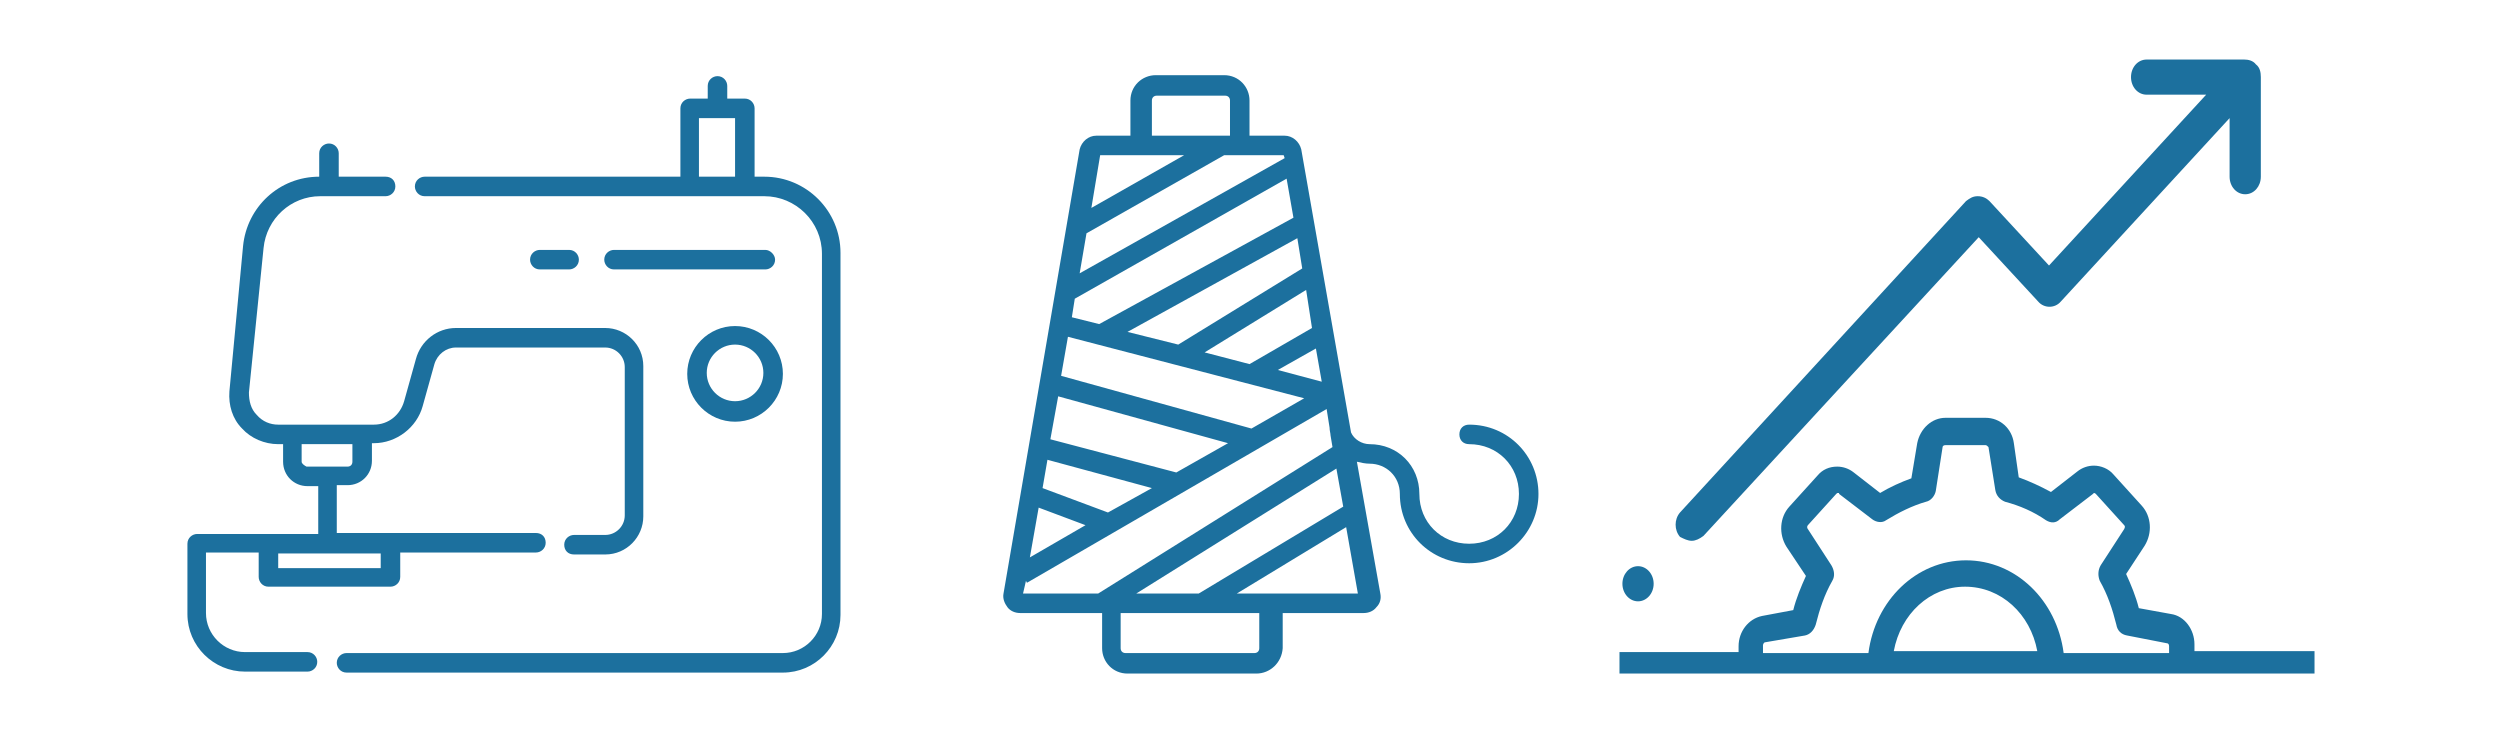 <?xml version="1.0" encoding="utf-8"?>
<!-- Generator: Adobe Illustrator 23.0.3, SVG Export Plug-In . SVG Version: 6.00 Build 0)  -->
<svg version="1.1" id="Capa_1" xmlns="http://www.w3.org/2000/svg" xmlns:xlink="http://www.w3.org/1999/xlink" x="0px" y="0px"
	 viewBox="0 0 256.1 75" style="enable-background:new 0 0 256.1 75;" xml:space="preserve">
<style type="text/css">
	.st0{fill:#1C709E;}
</style>
<g>
	<g>
		<path class="st0" d="M224.8,66.7V66c0-1.5-1-2.9-2.4-3.1l-3.3-0.6c-0.3-1.2-0.8-2.4-1.3-3.5l1.9-2.9c0.8-1.3,0.7-3-0.3-4.1
			l-2.9-3.2c-0.5-0.6-1.3-0.9-2-0.9c-0.6,0-1.2,0.2-1.7,0.6l-2.7,2.1c-1.1-0.6-2.2-1.1-3.3-1.5l-0.5-3.5c-0.2-1.5-1.4-2.6-2.9-2.6
			h-4.1c-1.4,0-2.6,1.1-2.9,2.6l-0.6,3.6c-1.1,0.4-2.2,0.9-3.2,1.5l-2.7-2.1c-0.5-0.4-1.1-0.6-1.7-0.6c-0.8,0-1.5,0.3-2,0.9
			l-2.9,3.2c-1,1.1-1.1,2.8-0.3,4.1l2,3c-0.5,1.1-1,2.3-1.3,3.5l-3.2,0.6c-1.4,0.3-2.4,1.6-2.4,3.1v0.6h-12.2V69h71.2v-2.3H224.8z
			 M180.6,66.1c0-0.1,0.1-0.3,0.2-0.3l4.1-0.7c0.5-0.1,0.9-0.5,1.1-1.1c0.4-1.6,0.9-3.1,1.7-4.5c0.3-0.5,0.2-1.1-0.1-1.6l-2.4-3.7
			c-0.1-0.1-0.1-0.3,0-0.4l2.9-3.2c0.1-0.1,0.1-0.1,0.2-0.1c0.1,0,0.1,0,0.1,0.1l3.4,2.6c0.4,0.3,1,0.4,1.4,0.1
			c1.3-0.8,2.7-1.5,4.1-1.9c0.5-0.1,0.9-0.6,1-1.1l0.7-4.5c0-0.1,0.1-0.2,0.3-0.2h4.1c0.1,0,0.2,0.1,0.3,0.2l0.7,4.4
			c0.1,0.6,0.5,1,1,1.2c1.5,0.4,2.9,1,4.2,1.9c0.5,0.3,1,0.3,1.4-0.1l3.4-2.6c0,0,0.1-0.1,0.1-0.1c0,0,0.1,0,0.2,0.1l2.9,3.2
			c0.1,0.1,0.1,0.2,0,0.4l-2.4,3.7c-0.3,0.5-0.3,1.1-0.1,1.6c0.8,1.4,1.3,2.9,1.7,4.5c0.1,0.6,0.5,1,1.1,1.1l4.1,0.8
			c0.1,0,0.2,0.1,0.2,0.3v0.7h-10.8c-0.7-5.4-4.9-9.5-10-9.5s-9.3,4.1-10,9.5h-10.8V66.1z M208.7,66.7H194c0.7-3.8,3.7-6.6,7.3-6.6
			C205,60.1,208,62.9,208.7,66.7z"/>
		<path class="st0" d="M173.3,55.4c0.4,0,0.8-0.2,1.2-0.5l28.2-30.6l6.1,6.6c0.6,0.7,1.7,0.7,2.3,0l17.3-18.8v6c0,1,0.7,1.8,1.6,1.8
			s1.6-0.8,1.6-1.8V8c0,0,0-0.1,0-0.1c0-0.5-0.1-1-0.5-1.3c-0.3-0.4-0.8-0.5-1.2-0.5c0,0-0.1,0-0.1,0h-9.9c-0.9,0-1.6,0.8-1.6,1.8
			s0.7,1.8,1.6,1.8h6.1l-16.1,17.5l-6.1-6.6c-0.3-0.3-0.7-0.5-1.2-0.5s-0.8,0.2-1.2,0.5l-29.3,31.9c-0.6,0.7-0.6,1.8,0,2.5
			C172.5,55.2,172.9,55.4,173.3,55.4z"/>
		<ellipse class="st0" cx="167.8" cy="59.8" rx="1.6" ry="1.8"/>
	</g>
	<g transform="translate(1 1)">
		<g>
			<path class="st0" d="M149.5,42.5c-0.6,0-1,0.4-1,1c0,0.6,0.4,1,1,1c2.9,0,5.1,2.2,5.1,5.1c0,2.9-2.2,5.1-5.1,5.1
				c-2.9,0-5.1-2.2-5.1-5.1c0-2.9-2.2-5.1-5.1-5.1c-0.8,0-1.6-0.5-1.9-1.2l-5.1-29c-0.2-0.8-0.9-1.4-1.7-1.4H127V9.3
				c0-1.4-1.1-2.6-2.6-2.6h-7c-1.4,0-2.6,1.1-2.6,2.6v3.6h-3.5c-0.8,0-1.5,0.6-1.7,1.4l-2.4,14l0,0l0,0l-5.4,31.5
				c-0.1,0.5,0.1,1,0.4,1.4c0.3,0.4,0.8,0.6,1.3,0.6h8.4v3.6c0,1.4,1.1,2.6,2.6,2.6h13.2c1.4,0,2.6-1.1,2.7-2.6v-3.6h8.3
				c0.5,0,1-0.2,1.3-0.6c0.4-0.4,0.5-0.9,0.4-1.4l-2.4-13.5c0.4,0.1,0.9,0.2,1.3,0.2c1.7,0,3.1,1.3,3.1,3.1c0,4,3.2,7.1,7.1,7.1
				s7.1-3.2,7.1-7.1S153.5,42.5,149.5,42.5z M115.4,59.8L135.9,47l0.7,3.9l-14.8,8.9L115.4,59.8L115.4,59.8z M112.5,51.5l-6.7-2.5
				l0.5-2.9l10.7,2.9L112.5,51.5z M110.2,52.8l-5.7,3.3l0.9-5.1L110.2,52.8z M119.5,47.4L106.6,44l0.8-4.4l17.4,4.8L119.5,47.4z
				 M127.2,42.9l-19.5-5.4l0.7-4l24.2,6.3L127.2,42.9z M133.4,32.6l-6.4,3.7l-4.6-1.2l10.4-6.4L133.4,32.6z M133.8,34.7l0.6,3.4
				l-4.5-1.2L133.8,34.7z M119.7,34.3l-5.2-1.3l17.4-9.6l0.5,3.1L119.7,34.3z M111.6,32.2l-2.8-0.7l0.3-1.9l21.7-12.3l0.7,4
				L111.6,32.2z M117,9.3c0-0.3,0.2-0.5,0.5-0.5h7c0.3,0,0.5,0.2,0.5,0.5v3.6H117L117,9.3L117,9.3z M111.7,14.9h3.2h5.4l-9.5,5.4
				L111.7,14.9z M110.3,22.9L110.3,22.9l14.1-8h2.7h0.1h3.3l0.1,0.3L109.6,27L110.3,22.9z M104.1,58.5l0.1,0.2l30.7-17.8l0.3,1.9
				c0,0.3,0.1,0.6,0.1,0.8l0.2,1.2l-24,15h-7.7L104.1,58.5z M128,65.4c0,0.3-0.2,0.5-0.5,0.5h-13.2c-0.3,0-0.5-0.2-0.5-0.5v-3.6H128
				L128,65.4L128,65.4z M130.3,59.8h-4.6l11.2-6.8l1.2,6.8H130.3z"/>
		</g>
	</g>
	<g>
		<path class="st0" d="M31.5,66.8h-6.4c-2.2,0-4-1.8-4-4v-6.2h5.4v2.5c0,0.5,0.4,1,1,1H40c0.5,0,1-0.4,1-1v-2.5h13.9
			c0.5,0,1-0.4,1-1s-0.4-1-1-1H34.5v-4.9h1.1c1.4,0,2.5-1.1,2.5-2.5v-1.8h0.2c2.3,0,4.4-1.6,5-3.8l1.2-4.3c0.3-1,1.2-1.7,2.2-1.7H62
			c1.1,0,2,0.9,2,2v15.2c0,1.1-0.9,2-2,2h-3.2c-0.5,0-1,0.4-1,1s0.4,1,1,1H62c2.2,0,3.9-1.8,3.9-3.9V37.5c0-2.2-1.8-3.9-3.9-3.9
			H46.7c-1.9,0-3.6,1.3-4.1,3.2l-1.2,4.3c-0.4,1.4-1.6,2.4-3.1,2.4h-9.8c-0.8,0-1.6-0.3-2.2-1c-0.6-0.6-0.8-1.4-0.8-2.3L27,25.4
			c0.3-3,2.8-5.3,5.8-5.3h6.7c0.5,0,1-0.4,1-1s-0.4-1-1-1h-4.8v-2.4c0-0.5-0.4-1-1-1c-0.5,0-1,0.4-1,1v2.4c-4.1,0-7.4,3.1-7.8,7.1
			l-1.4,14.9c-0.1,1.4,0.3,2.8,1.3,3.8c0.9,1,2.3,1.6,3.7,1.6H29v1.8c0,1.4,1.1,2.5,2.5,2.5h1.1v4.9H20.2c-0.5,0-1,0.4-1,1v7.2
			c0,3.3,2.7,5.9,5.9,5.9h6.4c0.5,0,1-0.4,1-1C32.5,67.3,32.1,66.8,31.5,66.8z M30.9,47.3v-1.8h5.2v1.8c0,0.3-0.2,0.5-0.5,0.5h-4.2
			C31.2,47.7,30.9,47.5,30.9,47.3z M39,58.2H28.5v-1.5H39V58.2z"/>
		<path class="st0" d="M78.3,18.1h-1v-7c0-0.5-0.4-1-1-1h-1.8V8.8c0-0.5-0.4-1-1-1c-0.5,0-1,0.4-1,1v1.3h-1.8c-0.5,0-1,0.4-1,1v7
			H43.5c-0.5,0-1,0.4-1,1c0,0.5,0.4,1,1,1h34.8c3.2,0,5.9,2.6,5.9,5.9v36.9c0,2.2-1.8,4-4,4H35.5c-0.5,0-1,0.4-1,1c0,0.5,0.4,1,1,1
			h44.7c3.3,0,5.9-2.7,5.9-5.9V25.9C86.1,21.6,82.6,18.1,78.3,18.1z M71.6,12.1h3.7v6h-3.7V12.1z"/>
		<path class="st0" d="M75.3,33.4c-2.7,0-4.9,2.2-4.9,4.9c0,2.7,2.2,4.9,4.9,4.9c2.7,0,4.9-2.2,4.9-4.9C80.2,35.6,78,33.4,75.3,33.4
			z M75.3,41.1c-1.6,0-2.9-1.3-2.9-2.9c0-1.6,1.3-2.9,2.9-2.9c1.6,0,2.9,1.3,2.9,2.9C78.2,39.8,76.9,41.1,75.3,41.1z"/>
		<path class="st0" d="M58.3,27.6c0.5,0,1-0.4,1-1c0-0.5-0.4-1-1-1h-3c-0.5,0-1,0.4-1,1c0,0.5,0.4,1,1,1H58.3z"/>
		<path class="st0" d="M78.4,25.6H62.9c-0.5,0-1,0.4-1,1c0,0.5,0.4,1,1,1h15.5c0.5,0,1-0.4,1-1C79.4,26.1,78.9,25.6,78.4,25.6z"/>
	</g>
</g>
</svg>
